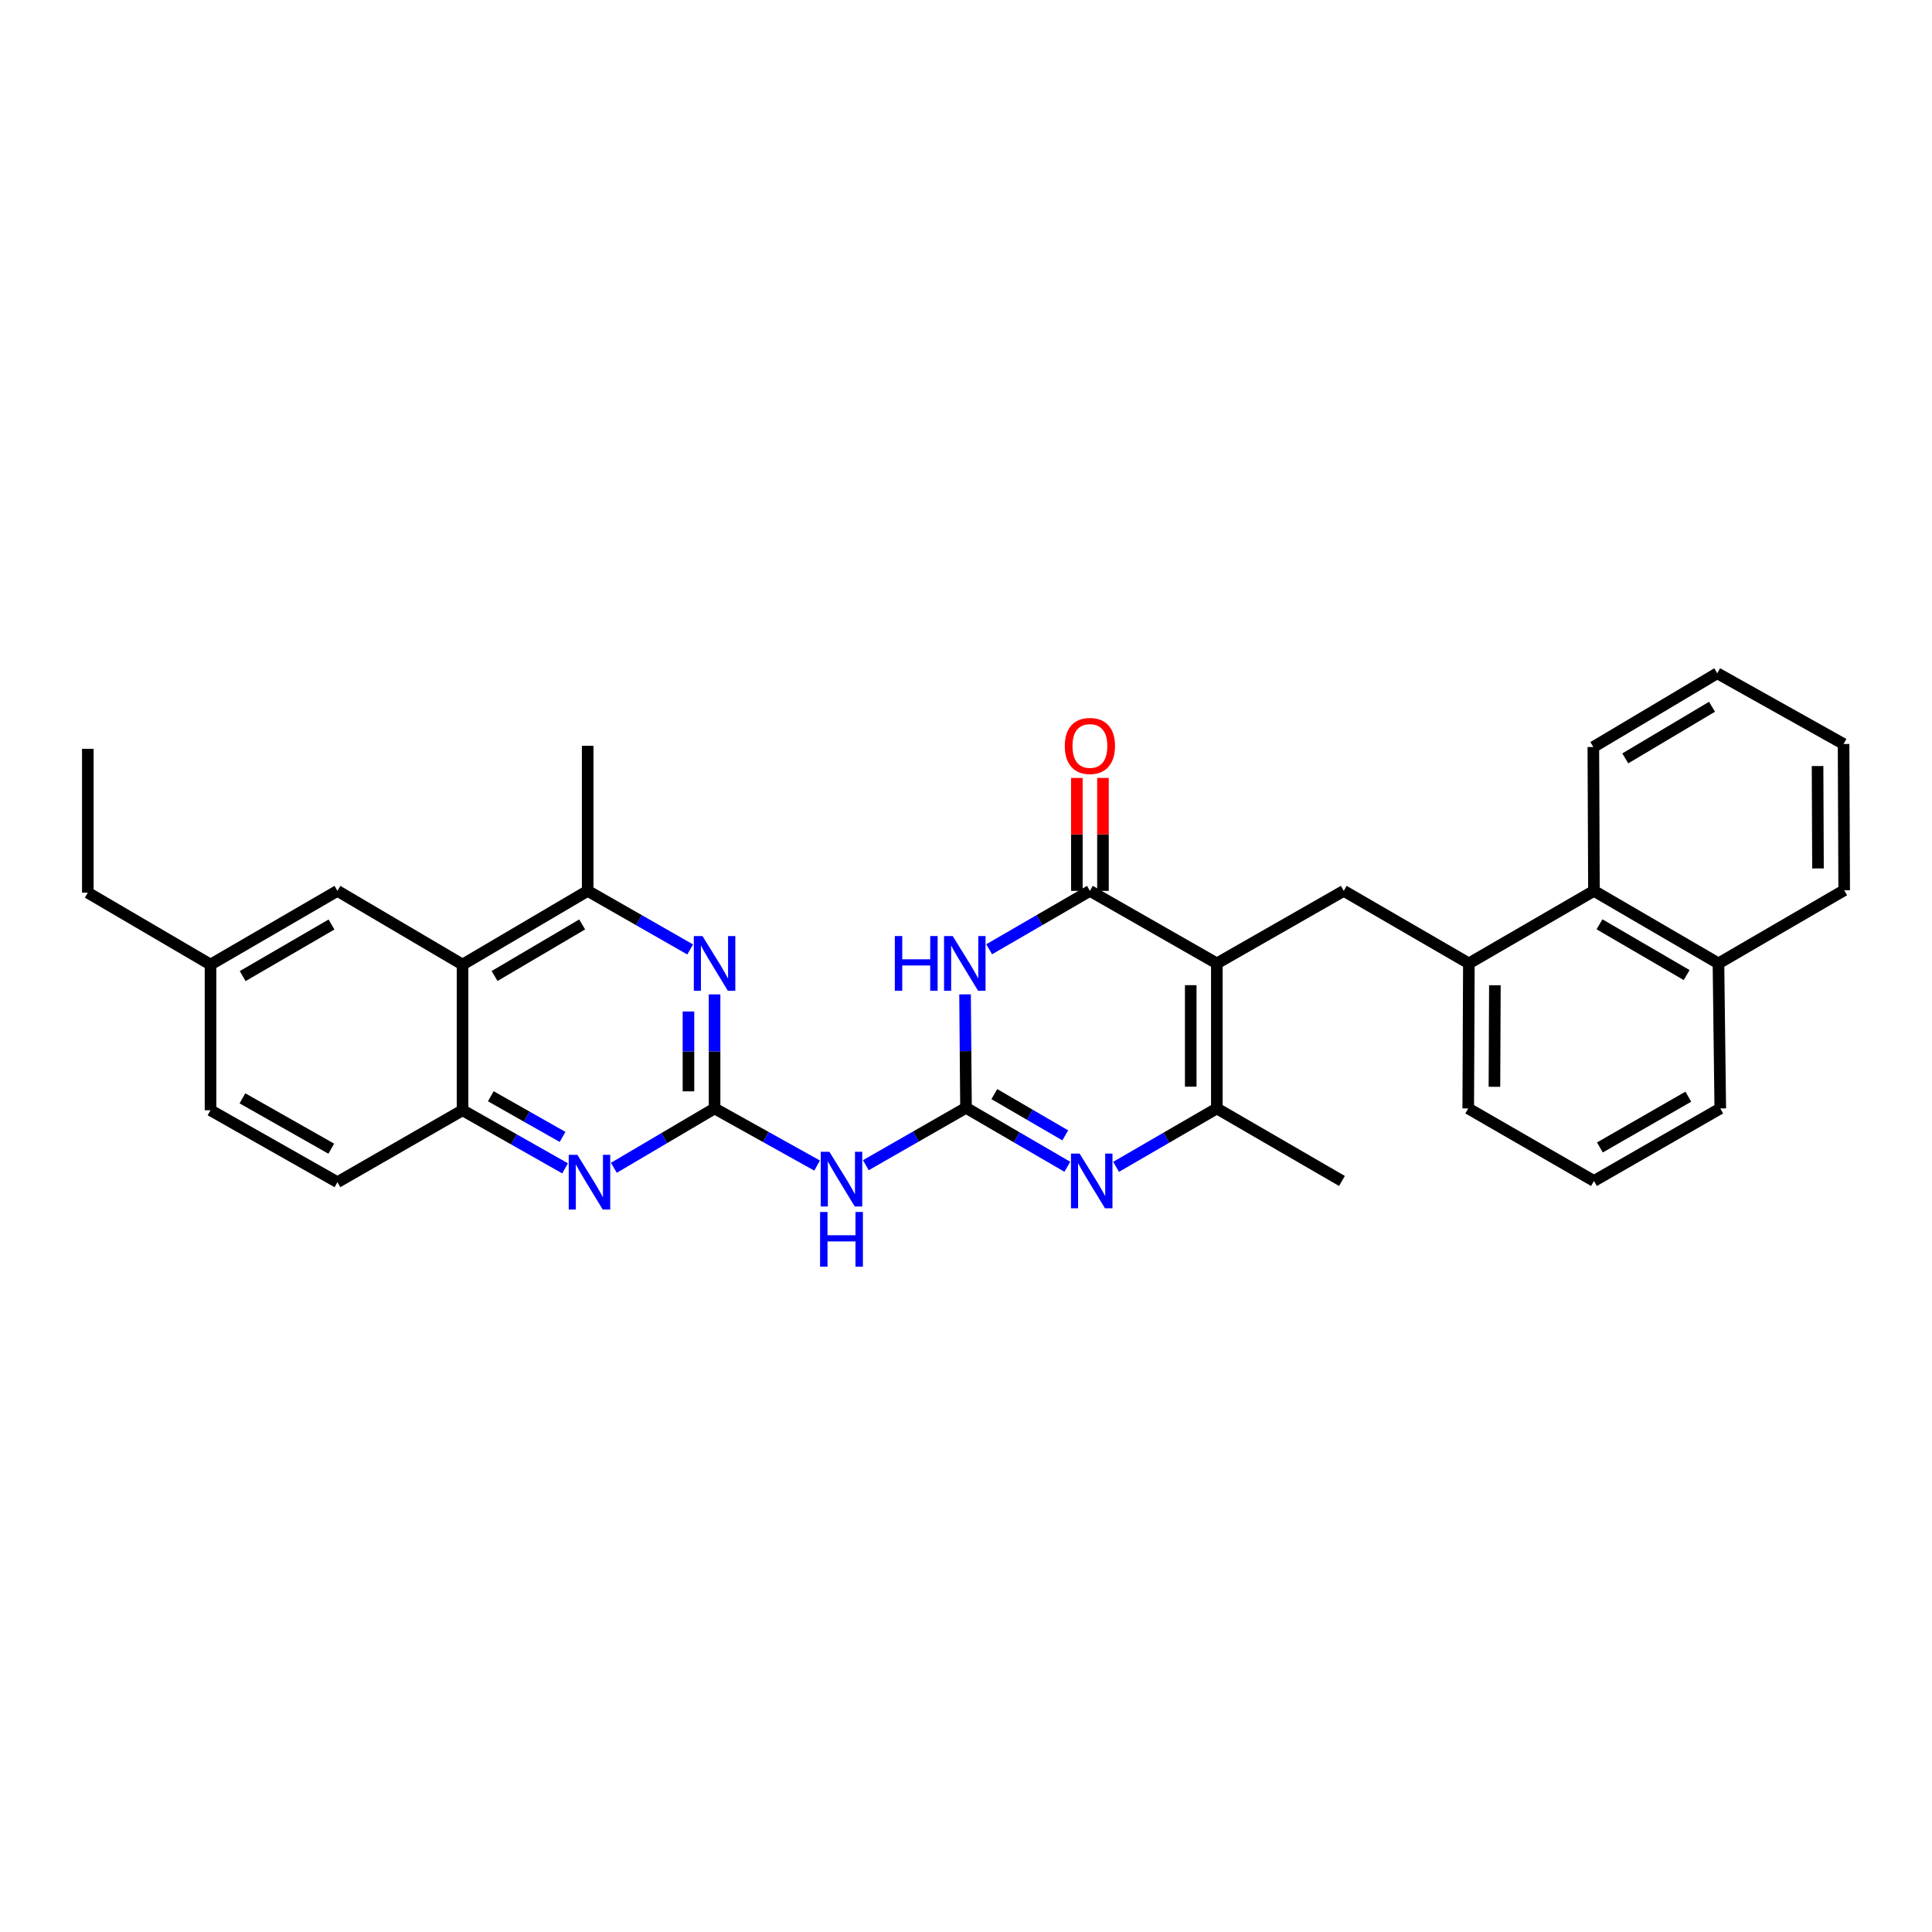 <?xml version='1.0' encoding='iso-8859-1'?>
<svg version='1.1' baseProfile='full'
              xmlns='http://www.w3.org/2000/svg'
                      xmlns:rdkit='http://www.rdkit.org/xml'
                      xmlns:xlink='http://www.w3.org/1999/xlink'
                  xml:space='preserve'
width='1000px' height='1000px' viewBox='0 0 1000 1000'>
<!-- END OF HEADER -->
<rect style='opacity:1.0;fill:#FFFFFF;stroke:none' width='1000' height='1000' x='0' y='0'> </rect>
<path class='bond-2' d='M 629.832,498.654 L 564.135,461.114' style='fill:none;fill-rule:evenodd;stroke:#000000;stroke-width:6px;stroke-linecap:butt;stroke-linejoin:miter;stroke-opacity:1' />
<path class='bond-5' d='M 629.832,498.654 L 629.832,573.726' style='fill:none;fill-rule:evenodd;stroke:#000000;stroke-width:6px;stroke-linecap:butt;stroke-linejoin:miter;stroke-opacity:1' />
<path class='bond-5' d='M 616.32,509.915 L 616.32,562.465' style='fill:none;fill-rule:evenodd;stroke:#000000;stroke-width:6px;stroke-linecap:butt;stroke-linejoin:miter;stroke-opacity:1' />
<path class='bond-9' d='M 629.832,498.654 L 695.528,461.114' style='fill:none;fill-rule:evenodd;stroke:#000000;stroke-width:6px;stroke-linecap:butt;stroke-linejoin:miter;stroke-opacity:1' />
<path class='bond-0' d='M 500,573.411 L 526.226,588.667' style='fill:none;fill-rule:evenodd;stroke:#000000;stroke-width:6px;stroke-linecap:butt;stroke-linejoin:miter;stroke-opacity:1' />
<path class='bond-0' d='M 526.226,588.667 L 552.451,603.923' style='fill:none;fill-rule:evenodd;stroke:#0000FF;stroke-width:6px;stroke-linecap:butt;stroke-linejoin:miter;stroke-opacity:1' />
<path class='bond-0' d='M 514.662,566.308 L 533.02,576.988' style='fill:none;fill-rule:evenodd;stroke:#000000;stroke-width:6px;stroke-linecap:butt;stroke-linejoin:miter;stroke-opacity:1' />
<path class='bond-0' d='M 533.02,576.988 L 551.378,587.667' style='fill:none;fill-rule:evenodd;stroke:#0000FF;stroke-width:6px;stroke-linecap:butt;stroke-linejoin:miter;stroke-opacity:1' />
<path class='bond-6' d='M 500,573.411 L 474.077,588.261' style='fill:none;fill-rule:evenodd;stroke:#000000;stroke-width:6px;stroke-linecap:butt;stroke-linejoin:miter;stroke-opacity:1' />
<path class='bond-6' d='M 474.077,588.261 L 448.154,603.111' style='fill:none;fill-rule:evenodd;stroke:#0000FF;stroke-width:6px;stroke-linecap:butt;stroke-linejoin:miter;stroke-opacity:1' />
<path class='bond-32' d='M 500,573.411 L 499.755,544.047' style='fill:none;fill-rule:evenodd;stroke:#000000;stroke-width:6px;stroke-linecap:butt;stroke-linejoin:miter;stroke-opacity:1' />
<path class='bond-32' d='M 499.755,544.047 L 499.511,514.683' style='fill:none;fill-rule:evenodd;stroke:#0000FF;stroke-width:6px;stroke-linecap:butt;stroke-linejoin:miter;stroke-opacity:1' />
<path class='bond-1' d='M 511.988,491.343 L 538.062,476.229' style='fill:none;fill-rule:evenodd;stroke:#0000FF;stroke-width:6px;stroke-linecap:butt;stroke-linejoin:miter;stroke-opacity:1' />
<path class='bond-1' d='M 538.062,476.229 L 564.135,461.114' style='fill:none;fill-rule:evenodd;stroke:#000000;stroke-width:6px;stroke-linecap:butt;stroke-linejoin:miter;stroke-opacity:1' />
<path class='bond-15' d='M 570.891,461.114 L 570.891,431.889' style='fill:none;fill-rule:evenodd;stroke:#000000;stroke-width:6px;stroke-linecap:butt;stroke-linejoin:miter;stroke-opacity:1' />
<path class='bond-15' d='M 570.891,431.889 L 570.891,402.664' style='fill:none;fill-rule:evenodd;stroke:#FF0000;stroke-width:6px;stroke-linecap:butt;stroke-linejoin:miter;stroke-opacity:1' />
<path class='bond-15' d='M 557.379,461.114 L 557.379,431.889' style='fill:none;fill-rule:evenodd;stroke:#000000;stroke-width:6px;stroke-linecap:butt;stroke-linejoin:miter;stroke-opacity:1' />
<path class='bond-15' d='M 557.379,431.889 L 557.379,402.664' style='fill:none;fill-rule:evenodd;stroke:#FF0000;stroke-width:6px;stroke-linecap:butt;stroke-linejoin:miter;stroke-opacity:1' />
<path class='bond-3' d='M 577.685,603.955 L 603.758,588.84' style='fill:none;fill-rule:evenodd;stroke:#0000FF;stroke-width:6px;stroke-linecap:butt;stroke-linejoin:miter;stroke-opacity:1' />
<path class='bond-3' d='M 603.758,588.84 L 629.832,573.726' style='fill:none;fill-rule:evenodd;stroke:#000000;stroke-width:6px;stroke-linecap:butt;stroke-linejoin:miter;stroke-opacity:1' />
<path class='bond-4' d='M 369.861,573.726 L 396.399,588.511' style='fill:none;fill-rule:evenodd;stroke:#000000;stroke-width:6px;stroke-linecap:butt;stroke-linejoin:miter;stroke-opacity:1' />
<path class='bond-4' d='M 396.399,588.511 L 422.937,603.296' style='fill:none;fill-rule:evenodd;stroke:#0000FF;stroke-width:6px;stroke-linecap:butt;stroke-linejoin:miter;stroke-opacity:1' />
<path class='bond-7' d='M 369.861,573.726 L 369.861,544.208' style='fill:none;fill-rule:evenodd;stroke:#000000;stroke-width:6px;stroke-linecap:butt;stroke-linejoin:miter;stroke-opacity:1' />
<path class='bond-7' d='M 369.861,544.208 L 369.861,514.691' style='fill:none;fill-rule:evenodd;stroke:#0000FF;stroke-width:6px;stroke-linecap:butt;stroke-linejoin:miter;stroke-opacity:1' />
<path class='bond-7' d='M 356.349,564.871 L 356.349,544.208' style='fill:none;fill-rule:evenodd;stroke:#000000;stroke-width:6px;stroke-linecap:butt;stroke-linejoin:miter;stroke-opacity:1' />
<path class='bond-7' d='M 356.349,544.208 L 356.349,523.546' style='fill:none;fill-rule:evenodd;stroke:#0000FF;stroke-width:6px;stroke-linecap:butt;stroke-linejoin:miter;stroke-opacity:1' />
<path class='bond-8' d='M 369.861,573.726 L 343.795,589.092' style='fill:none;fill-rule:evenodd;stroke:#000000;stroke-width:6px;stroke-linecap:butt;stroke-linejoin:miter;stroke-opacity:1' />
<path class='bond-8' d='M 343.795,589.092 L 317.729,604.457' style='fill:none;fill-rule:evenodd;stroke:#0000FF;stroke-width:6px;stroke-linecap:butt;stroke-linejoin:miter;stroke-opacity:1' />
<path class='bond-21' d='M 629.832,573.726 L 694.59,611.266' style='fill:none;fill-rule:evenodd;stroke:#000000;stroke-width:6px;stroke-linecap:butt;stroke-linejoin:miter;stroke-opacity:1' />
<path class='bond-11' d='M 357.229,491.435 L 330.704,476.274' style='fill:none;fill-rule:evenodd;stroke:#0000FF;stroke-width:6px;stroke-linecap:butt;stroke-linejoin:miter;stroke-opacity:1' />
<path class='bond-11' d='M 330.704,476.274 L 304.179,461.114' style='fill:none;fill-rule:evenodd;stroke:#000000;stroke-width:6px;stroke-linecap:butt;stroke-linejoin:miter;stroke-opacity:1' />
<path class='bond-12' d='M 292.482,604.739 L 265.952,589.702' style='fill:none;fill-rule:evenodd;stroke:#0000FF;stroke-width:6px;stroke-linecap:butt;stroke-linejoin:miter;stroke-opacity:1' />
<path class='bond-12' d='M 265.952,589.702 L 239.421,574.664' style='fill:none;fill-rule:evenodd;stroke:#000000;stroke-width:6px;stroke-linecap:butt;stroke-linejoin:miter;stroke-opacity:1' />
<path class='bond-12' d='M 291.186,588.473 L 272.614,577.947' style='fill:none;fill-rule:evenodd;stroke:#0000FF;stroke-width:6px;stroke-linecap:butt;stroke-linejoin:miter;stroke-opacity:1' />
<path class='bond-12' d='M 272.614,577.947 L 254.043,567.421' style='fill:none;fill-rule:evenodd;stroke:#000000;stroke-width:6px;stroke-linecap:butt;stroke-linejoin:miter;stroke-opacity:1' />
<path class='bond-13' d='M 695.528,461.114 L 760.286,498.654' style='fill:none;fill-rule:evenodd;stroke:#000000;stroke-width:6px;stroke-linecap:butt;stroke-linejoin:miter;stroke-opacity:1' />
<path class='bond-10' d='M 239.421,499.262 L 239.421,574.664' style='fill:none;fill-rule:evenodd;stroke:#000000;stroke-width:6px;stroke-linecap:butt;stroke-linejoin:miter;stroke-opacity:1' />
<path class='bond-16' d='M 239.421,499.262 L 174.656,461.114' style='fill:none;fill-rule:evenodd;stroke:#000000;stroke-width:6px;stroke-linecap:butt;stroke-linejoin:miter;stroke-opacity:1' />
<path class='bond-35' d='M 239.421,499.262 L 304.179,461.114' style='fill:none;fill-rule:evenodd;stroke:#000000;stroke-width:6px;stroke-linecap:butt;stroke-linejoin:miter;stroke-opacity:1' />
<path class='bond-35' d='M 255.993,505.182 L 301.324,478.478' style='fill:none;fill-rule:evenodd;stroke:#000000;stroke-width:6px;stroke-linecap:butt;stroke-linejoin:miter;stroke-opacity:1' />
<path class='bond-23' d='M 304.179,461.114 L 304.179,386.027' style='fill:none;fill-rule:evenodd;stroke:#000000;stroke-width:6px;stroke-linecap:butt;stroke-linejoin:miter;stroke-opacity:1' />
<path class='bond-17' d='M 239.421,574.664 L 174.656,611.896' style='fill:none;fill-rule:evenodd;stroke:#000000;stroke-width:6px;stroke-linecap:butt;stroke-linejoin:miter;stroke-opacity:1' />
<path class='bond-14' d='M 760.286,498.654 L 825.029,461.114' style='fill:none;fill-rule:evenodd;stroke:#000000;stroke-width:6px;stroke-linecap:butt;stroke-linejoin:miter;stroke-opacity:1' />
<path class='bond-22' d='M 760.286,498.654 L 759.956,573.726' style='fill:none;fill-rule:evenodd;stroke:#000000;stroke-width:6px;stroke-linecap:butt;stroke-linejoin:miter;stroke-opacity:1' />
<path class='bond-22' d='M 773.748,509.974 L 773.517,562.525' style='fill:none;fill-rule:evenodd;stroke:#000000;stroke-width:6px;stroke-linecap:butt;stroke-linejoin:miter;stroke-opacity:1' />
<path class='bond-18' d='M 825.029,461.114 L 889.472,498.654' style='fill:none;fill-rule:evenodd;stroke:#000000;stroke-width:6px;stroke-linecap:butt;stroke-linejoin:miter;stroke-opacity:1' />
<path class='bond-18' d='M 827.895,478.42 L 873.005,504.698' style='fill:none;fill-rule:evenodd;stroke:#000000;stroke-width:6px;stroke-linecap:butt;stroke-linejoin:miter;stroke-opacity:1' />
<path class='bond-25' d='M 825.029,461.114 L 824.714,386.65' style='fill:none;fill-rule:evenodd;stroke:#000000;stroke-width:6px;stroke-linecap:butt;stroke-linejoin:miter;stroke-opacity:1' />
<path class='bond-36' d='M 174.656,461.114 L 108.967,499.262' style='fill:none;fill-rule:evenodd;stroke:#000000;stroke-width:6px;stroke-linecap:butt;stroke-linejoin:miter;stroke-opacity:1' />
<path class='bond-36' d='M 171.588,478.521 L 125.605,505.224' style='fill:none;fill-rule:evenodd;stroke:#000000;stroke-width:6px;stroke-linecap:butt;stroke-linejoin:miter;stroke-opacity:1' />
<path class='bond-20' d='M 174.656,611.896 L 108.967,574.664' style='fill:none;fill-rule:evenodd;stroke:#000000;stroke-width:6px;stroke-linecap:butt;stroke-linejoin:miter;stroke-opacity:1' />
<path class='bond-20' d='M 171.465,594.557 L 125.482,568.494' style='fill:none;fill-rule:evenodd;stroke:#000000;stroke-width:6px;stroke-linecap:butt;stroke-linejoin:miter;stroke-opacity:1' />
<path class='bond-27' d='M 889.472,498.654 L 954.545,460.799' style='fill:none;fill-rule:evenodd;stroke:#000000;stroke-width:6px;stroke-linecap:butt;stroke-linejoin:miter;stroke-opacity:1' />
<path class='bond-33' d='M 889.472,498.654 L 890.41,573.726' style='fill:none;fill-rule:evenodd;stroke:#000000;stroke-width:6px;stroke-linecap:butt;stroke-linejoin:miter;stroke-opacity:1' />
<path class='bond-19' d='M 108.967,499.262 L 108.967,574.664' style='fill:none;fill-rule:evenodd;stroke:#000000;stroke-width:6px;stroke-linecap:butt;stroke-linejoin:miter;stroke-opacity:1' />
<path class='bond-28' d='M 108.967,499.262 L 45.455,462.052' style='fill:none;fill-rule:evenodd;stroke:#000000;stroke-width:6px;stroke-linecap:butt;stroke-linejoin:miter;stroke-opacity:1' />
<path class='bond-24' d='M 759.956,573.726 L 825.029,611.266' style='fill:none;fill-rule:evenodd;stroke:#000000;stroke-width:6px;stroke-linecap:butt;stroke-linejoin:miter;stroke-opacity:1' />
<path class='bond-26' d='M 825.029,611.266 L 890.41,573.726' style='fill:none;fill-rule:evenodd;stroke:#000000;stroke-width:6px;stroke-linecap:butt;stroke-linejoin:miter;stroke-opacity:1' />
<path class='bond-26' d='M 828.109,593.917 L 873.875,567.639' style='fill:none;fill-rule:evenodd;stroke:#000000;stroke-width:6px;stroke-linecap:butt;stroke-linejoin:miter;stroke-opacity:1' />
<path class='bond-30' d='M 824.714,386.65 L 888.849,348.48' style='fill:none;fill-rule:evenodd;stroke:#000000;stroke-width:6px;stroke-linecap:butt;stroke-linejoin:miter;stroke-opacity:1' />
<path class='bond-30' d='M 841.244,392.536 L 886.139,365.816' style='fill:none;fill-rule:evenodd;stroke:#000000;stroke-width:6px;stroke-linecap:butt;stroke-linejoin:miter;stroke-opacity:1' />
<path class='bond-34' d='M 954.545,460.799 L 954.23,385.089' style='fill:none;fill-rule:evenodd;stroke:#000000;stroke-width:6px;stroke-linecap:butt;stroke-linejoin:miter;stroke-opacity:1' />
<path class='bond-34' d='M 940.987,449.499 L 940.766,396.502' style='fill:none;fill-rule:evenodd;stroke:#000000;stroke-width:6px;stroke-linecap:butt;stroke-linejoin:miter;stroke-opacity:1' />
<path class='bond-29' d='M 45.455,462.052 L 45.455,387.589' style='fill:none;fill-rule:evenodd;stroke:#000000;stroke-width:6px;stroke-linecap:butt;stroke-linejoin:miter;stroke-opacity:1' />
<path class='bond-31' d='M 888.849,348.48 L 954.23,385.089' style='fill:none;fill-rule:evenodd;stroke:#000000;stroke-width:6px;stroke-linecap:butt;stroke-linejoin:miter;stroke-opacity:1' />
<path  class='atom-2' d='M 463.157 484.494
L 466.997 484.494
L 466.997 496.534
L 481.477 496.534
L 481.477 484.494
L 485.317 484.494
L 485.317 512.814
L 481.477 512.814
L 481.477 499.734
L 466.997 499.734
L 466.997 512.814
L 463.157 512.814
L 463.157 484.494
' fill='#0000FF'/>
<path  class='atom-2' d='M 493.117 484.494
L 502.397 499.494
Q 503.317 500.974, 504.797 503.654
Q 506.277 506.334, 506.357 506.494
L 506.357 484.494
L 510.117 484.494
L 510.117 512.814
L 506.237 512.814
L 496.277 496.414
Q 495.117 494.494, 493.877 492.294
Q 492.677 490.094, 492.317 489.414
L 492.317 512.814
L 488.637 512.814
L 488.637 484.494
L 493.117 484.494
' fill='#0000FF'/>
<path  class='atom-4' d='M 558.813 597.106
L 568.093 612.106
Q 569.013 613.586, 570.493 616.266
Q 571.973 618.946, 572.053 619.106
L 572.053 597.106
L 575.813 597.106
L 575.813 625.426
L 571.933 625.426
L 561.973 609.026
Q 560.813 607.106, 559.573 604.906
Q 558.373 602.706, 558.013 602.026
L 558.013 625.426
L 554.333 625.426
L 554.333 597.106
L 558.813 597.106
' fill='#0000FF'/>
<path  class='atom-7' d='M 429.297 596.167
L 438.577 611.167
Q 439.497 612.647, 440.977 615.327
Q 442.457 618.007, 442.537 618.167
L 442.537 596.167
L 446.297 596.167
L 446.297 624.487
L 442.417 624.487
L 432.457 608.087
Q 431.297 606.167, 430.057 603.967
Q 428.857 601.767, 428.497 601.087
L 428.497 624.487
L 424.817 624.487
L 424.817 596.167
L 429.297 596.167
' fill='#0000FF'/>
<path  class='atom-7' d='M 424.477 627.319
L 428.317 627.319
L 428.317 639.359
L 442.797 639.359
L 442.797 627.319
L 446.637 627.319
L 446.637 655.639
L 442.797 655.639
L 442.797 642.559
L 428.317 642.559
L 428.317 655.639
L 424.477 655.639
L 424.477 627.319
' fill='#0000FF'/>
<path  class='atom-8' d='M 363.601 484.494
L 372.881 499.494
Q 373.801 500.974, 375.281 503.654
Q 376.761 506.334, 376.841 506.494
L 376.841 484.494
L 380.601 484.494
L 380.601 512.814
L 376.721 512.814
L 366.761 496.414
Q 365.601 494.494, 364.361 492.294
Q 363.161 490.094, 362.801 489.414
L 362.801 512.814
L 359.121 512.814
L 359.121 484.494
L 363.601 484.494
' fill='#0000FF'/>
<path  class='atom-9' d='M 298.85 597.736
L 308.13 612.736
Q 309.05 614.216, 310.53 616.896
Q 312.01 619.576, 312.09 619.736
L 312.09 597.736
L 315.85 597.736
L 315.85 626.056
L 311.97 626.056
L 302.01 609.656
Q 300.85 607.736, 299.61 605.536
Q 298.41 603.336, 298.05 602.656
L 298.05 626.056
L 294.37 626.056
L 294.37 597.736
L 298.85 597.736
' fill='#0000FF'/>
<path  class='atom-16' d='M 551.135 386.107
Q 551.135 379.307, 554.495 375.507
Q 557.855 371.707, 564.135 371.707
Q 570.415 371.707, 573.775 375.507
Q 577.135 379.307, 577.135 386.107
Q 577.135 392.987, 573.735 396.907
Q 570.335 400.787, 564.135 400.787
Q 557.895 400.787, 554.495 396.907
Q 551.135 393.027, 551.135 386.107
M 564.135 397.587
Q 568.455 397.587, 570.775 394.707
Q 573.135 391.787, 573.135 386.107
Q 573.135 380.547, 570.775 377.747
Q 568.455 374.907, 564.135 374.907
Q 559.815 374.907, 557.455 377.707
Q 555.135 380.507, 555.135 386.107
Q 555.135 391.827, 557.455 394.707
Q 559.815 397.587, 564.135 397.587
' fill='#FF0000'/>
</svg>
